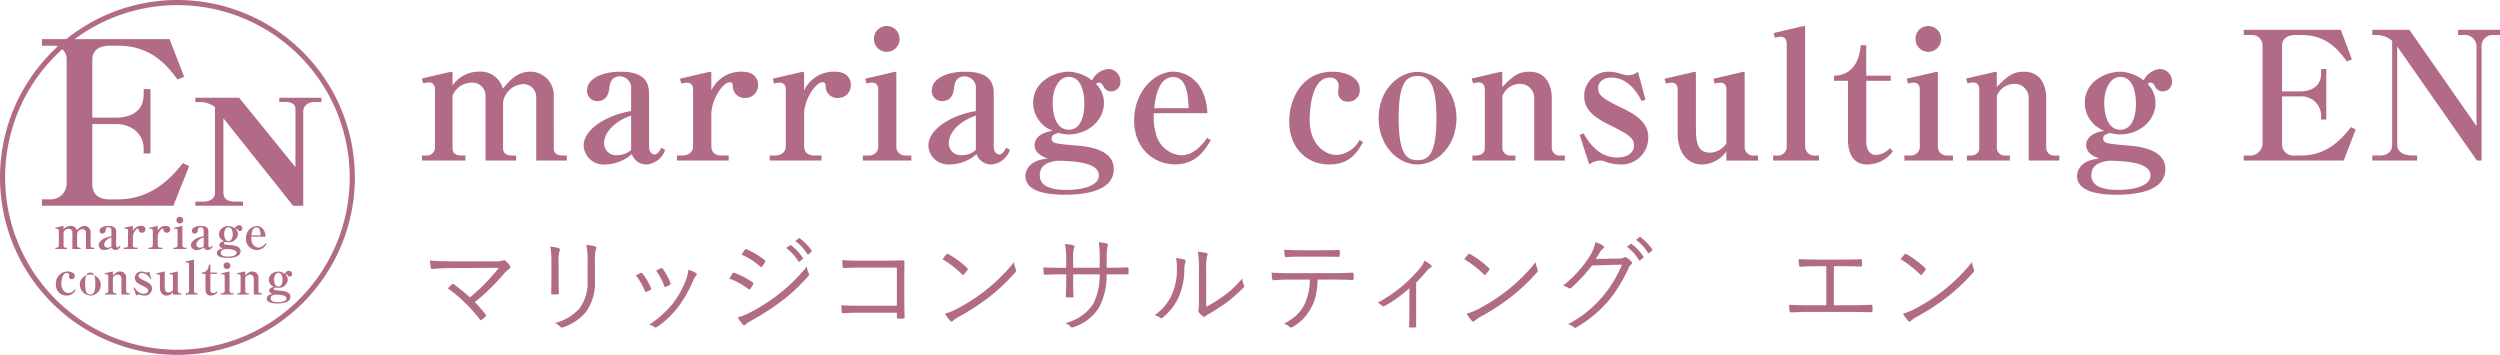 <svg xmlns="http://www.w3.org/2000/svg" width="385.121" height="54.666" viewBox="0 0 385.121 54.666">
  <g id="グループ_1338" data-name="グループ 1338" transform="translate(-288.773 -531.458)">
    <g id="マリッジコンサルティング_エン" data-name="マリッジコンサルティング エン" style="isolation: isolate">
      <g id="Group_1447" data-name="Group 1447" style="isolation: isolate">
        <path id="Path_1721" data-name="Path 1721" d="M361.924,578.005a18.787,18.787,0,0,1,1.64,1.875.259.259,0,0,1,.086.164.29.29,0,0,1-.086.172,3.854,3.854,0,0,1-.593.508.3.3,0,0,1-.133.062c-.042,0-.086-.036-.133-.109a23.788,23.788,0,0,0-4.945-4.8q.46-.462.64-.625a.22.22,0,0,1,.133-.07.4.4,0,0,1,.172.07q1.508,1.141,2.461,2.016a28.05,28.05,0,0,0,4.438-4.547l-7.04.031q-1.413,0-3.171.133h-.055a.2.2,0,0,1-.2-.18q-.109-.758-.125-1.117,1.2.125,3.554.125h6.493a3.237,3.237,0,0,0,1.172-.125.319.319,0,0,1,.171-.055.315.315,0,0,1,.227.1,4.108,4.108,0,0,1,.687.75.4.4,0,0,1,.079.218.315.315,0,0,1-.157.258,4.174,4.174,0,0,0-.757.68A33.993,33.993,0,0,1,361.924,578.005Z" fill="#b26b86"/>
        <path id="Path_1722" data-name="Path 1722" d="M373.54,569.427a7.756,7.756,0,0,1,1.3.258.222.222,0,0,1,.18.226.479.479,0,0,1-.031.156,4.8,4.8,0,0,0-.164,1.68v2.7q0,1.071.046,2.117c0,.167-.078.25-.234.25h-.75c-.136,0-.2-.062-.2-.187v-.047q.03-1.43.031-2.2v-2.641A12.367,12.367,0,0,0,373.54,569.427Zm.734,11.781a7.465,7.465,0,0,0,3.734-2.2,6.575,6.575,0,0,0,1.282-4.289v-2.75a14.777,14.777,0,0,0-.18-2.8,7.381,7.381,0,0,1,1.359.258.208.208,0,0,1,.164.211.4.4,0,0,1-.054.187,7.415,7.415,0,0,0-.157,2.1v2.7a7.755,7.755,0,0,1-1.39,4.9,7.839,7.839,0,0,1-3.508,2.352.578.578,0,0,1-.188.039.4.4,0,0,1-.257-.117A2.909,2.909,0,0,0,374.274,581.208Z" fill="#b26b86"/>
        <path id="Path_1723" data-name="Path 1723" d="M386.733,573.888c.3-.167.542-.294.719-.383a.29.29,0,0,1,.11-.031.251.251,0,0,1,.179.109,9.57,9.57,0,0,1,1.313,2.242.479.479,0,0,1,.039.141c0,.047-.039.1-.117.148a4.168,4.168,0,0,1-.61.289.251.251,0,0,1-.1.024c-.068,0-.12-.052-.157-.156A9.755,9.755,0,0,0,386.733,573.888Zm8.079-.86a3.786,3.786,0,0,1,1.187.5.244.244,0,0,1,.117.2.264.264,0,0,1-.1.187,2.5,2.5,0,0,0-.461.766A18.978,18.978,0,0,1,393.2,578.8a13.846,13.846,0,0,1-3.234,3.039.368.368,0,0,1-.211.078.177.177,0,0,1-.141-.063,2.172,2.172,0,0,0-.836-.39,14.885,14.885,0,0,0,3.586-3.188,14.426,14.426,0,0,0,2.172-3.937A6.326,6.326,0,0,0,394.812,573.028Zm-4.961.118c.379-.2.627-.329.742-.375a.251.251,0,0,1,.1-.024c.063,0,.12.042.172.125a9.1,9.1,0,0,1,1.2,2.219.252.252,0,0,1,.023.094c0,.062-.044.117-.133.164a5.835,5.835,0,0,1-.64.3.238.238,0,0,1-.071.016c-.057,0-.109-.055-.156-.164A9.909,9.909,0,0,0,389.851,573.146Z" fill="#b26b86"/>
        <path id="Path_1724" data-name="Path 1724" d="M401.114,574.372q.117-.171.3-.476c.1-.157.164-.258.195-.3a.224.224,0,0,1,.188-.125.55.55,0,0,1,.086.008,12.793,12.793,0,0,1,2.82,1.461.233.233,0,0,1,.125.179.317.317,0,0,1-.047.149,4.173,4.173,0,0,1-.414.687c-.052.073-.1.11-.156.11a.242.242,0,0,1-.148-.079A11.145,11.145,0,0,0,401.114,574.372Zm1.3,5.969a7.454,7.454,0,0,0,1.68-.625,30.26,30.26,0,0,0,4.4-2.75,26.855,26.855,0,0,0,4.563-4.438,4.113,4.113,0,0,0,.3,1.039.386.386,0,0,1,.047.164.422.422,0,0,1-.125.274,27.711,27.711,0,0,1-4.219,3.922,39.637,39.637,0,0,1-4.672,2.992,3.165,3.165,0,0,0-.774.539.251.251,0,0,1-.187.094.35.35,0,0,1-.258-.141A9.091,9.091,0,0,1,402.411,580.341Zm.594-9.649.492-.757c.052-.079.1-.118.156-.118a.413.413,0,0,1,.133.039,12.787,12.787,0,0,1,2.781,1.665c.073.057.11.109.11.156a.384.384,0,0,1-.063.164,6.229,6.229,0,0,1-.461.687.171.171,0,0,1-.117.071.35.35,0,0,1-.172-.1A10.046,10.046,0,0,0,403.005,570.692Zm6.875-1.023.578-.414a.14.14,0,0,1,.086-.039.15.15,0,0,1,.094.039,7.013,7.013,0,0,1,1.8,1.93.123.123,0,0,1,.032.078.129.129,0,0,1-.063.1l-.469.383a.145.145,0,0,1-.093.039.121.121,0,0,1-.11-.07A6.517,6.517,0,0,0,409.88,569.669Zm1.414-1.078.508-.4a.185.185,0,0,1,.1-.046.123.123,0,0,1,.078.031,8.422,8.422,0,0,1,1.821,1.875.157.157,0,0,1,.031.078c0,.036-.026.073-.078.109l-.43.391a.14.14,0,0,1-.086.039c-.036,0-.073-.026-.109-.078A7.18,7.18,0,0,0,411.294,568.591Z" fill="#b26b86"/>
        <path id="Path_1725" data-name="Path 1725" d="M426.933,578.56v-5.875h-5.812q-1.2,0-2.321.078a.2.2,0,0,1-.218-.211,7.869,7.869,0,0,1-.055-1.031q1.133.093,2.578.093h4.062q.109,0,2.688-.047c.172,0,.258.063.258.188a.374.374,0,0,1-.008.055q-.024,1.445-.023,2.359v3.477q0,.78.046,2.7c0,.125-.065.187-.195.187-.109.011-.242.016-.4.016a3.744,3.744,0,0,1-.383-.016.334.334,0,0,1-.188-.031.307.307,0,0,1-.031-.172v-.7h-5.812q-.969,0-2.493.07h-.046c-.074,0-.118-.065-.133-.2a9.023,9.023,0,0,1-.047-1.024q1.023.078,2.719.079Z" fill="#b26b86"/>
        <path id="Path_1726" data-name="Path 1726" d="M433.963,571.38q.4-.484.625-.734a.215.215,0,0,1,.156-.086.274.274,0,0,1,.133.046,14.567,14.567,0,0,1,2.883,2.133.288.288,0,0,1,.094.172.277.277,0,0,1-.047.133,4.631,4.631,0,0,1-.547.687c-.052.063-.1.094-.133.094a.214.214,0,0,1-.125-.078A16.164,16.164,0,0,0,433.963,571.38Zm.383,8.4a9.963,9.963,0,0,0,1.679-.656,28.994,28.994,0,0,0,4.625-2.976,27.172,27.172,0,0,0,4.321-4.3,5.31,5.31,0,0,0,.273,1.055.44.44,0,0,1-.117.562,28.758,28.758,0,0,1-3.883,3.68,33.772,33.772,0,0,1-4.8,3.125,5.606,5.606,0,0,0-.875.617.334.334,0,0,1-.218.109.3.3,0,0,1-.211-.125A5.738,5.738,0,0,1,434.346,579.778Z" fill="#b26b86"/>
        <path id="Path_1727" data-name="Path 1727" d="M459.258,572.7h.578q1.711,0,2.594-.047c.125,0,.188.066.188.2q.015.164.015.336c0,.114-.005.229-.015.343,0,.13-.05.2-.149.2h-.054q-.494-.016-1.25-.016h-1.922a10.478,10.478,0,0,1-1.133,5.055,7.189,7.189,0,0,1-3.938,3.07.944.944,0,0,1-.257.086.252.252,0,0,1-.172-.1,2.452,2.452,0,0,0-.836-.6,7.143,7.143,0,0,0,4.289-2.977,9.662,9.662,0,0,0,.976-4.531h-4.078v.781q0,1.336.047,2.594c0,.114-.065.172-.195.172a3.729,3.729,0,0,1-.391.016c-.161,0-.3-.005-.406-.016a.169.169,0,0,1-.195-.188q.069-1.609.07-2.539v-.82h-.82q-1.088,0-2.461.063H449.7c-.068,0-.115-.076-.141-.227s-.042-.453-.063-.906q1.11.063,2.7.062h.82v-1.312a11.6,11.6,0,0,0-.18-2.352,6.262,6.262,0,0,1,1.3.2c.109.027.164.083.164.172a.718.718,0,0,1-.086.274,6.17,6.17,0,0,0-.125,1.711V572.7h4.078l.016-1.422a15.717,15.717,0,0,0-.141-2.507,7.744,7.744,0,0,1,1.2.2c.141.036.211.109.211.218a.55.55,0,0,1-.054.211,7.016,7.016,0,0,0-.133,1.828Z" fill="#b26b86"/>
        <path id="Path_1728" data-name="Path 1728" d="M469.937,571.216a5.948,5.948,0,0,1,1.328.242.207.207,0,0,1,.156.211.5.5,0,0,1-.047.187,4.067,4.067,0,0,0-.156,1.25,10.666,10.666,0,0,1-.992,4.383,8.78,8.78,0,0,1-2.289,2.852.432.432,0,0,1-.274.133.253.253,0,0,1-.172-.071,2.35,2.35,0,0,0-.851-.4,7.648,7.648,0,0,0,2.57-2.977,9.593,9.593,0,0,0,.867-4.148A7.862,7.862,0,0,0,469.937,571.216Zm4.648,7.508a22.313,22.313,0,0,0,2.719-1.7,14.931,14.931,0,0,0,2.836-2.672,2.775,2.775,0,0,0,.265,1.008.406.406,0,0,1,.047.164.385.385,0,0,1-.14.25,22.506,22.506,0,0,1-2.524,2.243,31.073,31.073,0,0,1-2.773,1.789,3.068,3.068,0,0,0-.524.351.331.331,0,0,1-.226.1.294.294,0,0,1-.2-.086,3.022,3.022,0,0,1-.625-.617.385.385,0,0,1-.063-.2,1.181,1.181,0,0,1,.031-.2,10.515,10.515,0,0,0,.063-1.586v-4.539a15.474,15.474,0,0,0-.164-2.8,9.781,9.781,0,0,1,1.328.211c.114.036.172.1.172.2a.793.793,0,0,1-.078.266,8.451,8.451,0,0,0-.141,2.117Z" fill="#b26b86"/>
        <path id="Path_1729" data-name="Path 1729" d="M491.755,574.528a13.912,13.912,0,0,1-.289,2.493,6.828,6.828,0,0,1-.672,1.757,7.2,7.2,0,0,1-2.828,3.008.7.7,0,0,1-.32.133.265.265,0,0,1-.18-.078,2.916,2.916,0,0,0-.891-.531,8.419,8.419,0,0,0,2.016-1.391,5.96,5.96,0,0,0,1.117-1.531,8.625,8.625,0,0,0,.836-3.86h-3.266q-.945,0-2.3.1h-.047c-.094,0-.154-.081-.18-.242q-.056-.321-.094-.93,1.156.078,2.625.078h6.93q1.663,0,2.906-.078.18,0,.18.258v.672c0,.135-.07.2-.211.2q-1.821-.063-2.859-.063Zm-5.149-4.6q1.181.078,2.579.078h3.1q1.852,0,2.7-.047h.039c.089,0,.133.07.133.211.01.1.016.211.016.32a2.961,2.961,0,0,1-.016.313c0,.151-.062.226-.187.226q-.867-.03-2.688-.031h-3.1q-1.251,0-2.289.063h-.047c-.094,0-.149-.071-.164-.211C486.648,570.563,486.622,570.255,486.606,569.927Z" fill="#b26b86"/>
        <path id="Path_1730" data-name="Path 1730" d="M506.925,575v4.477q0,1.539.008,2.242a.15.15,0,0,1,.008.047c0,.093-.06.14-.18.14s-.237.016-.367.016-.263-.005-.383-.016-.172-.062-.172-.187q.048-1.117.047-2.211v-3.664A19.717,19.717,0,0,1,502,578.63a.26.26,0,0,1-.125.031.23.23,0,0,1-.18-.078,1.865,1.865,0,0,0-.719-.484,21.931,21.931,0,0,0,6.508-5.282,3.957,3.957,0,0,0,.711-1.2,3.565,3.565,0,0,1,1.008.688.319.319,0,0,1,.117.2c0,.067-.055.128-.164.179a2.454,2.454,0,0,0-.688.625Q507.424,574.529,506.925,575Z" fill="#b26b86"/>
        <path id="Path_1731" data-name="Path 1731" d="M514.33,571.38q.4-.484.625-.734a.215.215,0,0,1,.156-.086.274.274,0,0,1,.133.046,14.567,14.567,0,0,1,2.883,2.133.288.288,0,0,1,.094.172.277.277,0,0,1-.047.133,4.631,4.631,0,0,1-.547.687c-.052.063-.1.094-.133.094a.214.214,0,0,1-.125-.078A16.162,16.162,0,0,0,514.33,571.38Zm.383,8.4a10,10,0,0,0,1.68-.656,29.085,29.085,0,0,0,4.625-2.976,27.161,27.161,0,0,0,4.32-4.3,5.378,5.378,0,0,0,.273,1.055.44.44,0,0,1-.117.562,28.758,28.758,0,0,1-3.883,3.68,33.815,33.815,0,0,1-4.8,3.125,5.56,5.56,0,0,0-.875.617.336.336,0,0,1-.219.109.3.3,0,0,1-.211-.125A5.783,5.783,0,0,1,514.713,579.778Z" fill="#b26b86"/>
        <path id="Path_1732" data-name="Path 1732" d="M534.6,571.349l3.586-.063a1.521,1.521,0,0,0,.8-.18.226.226,0,0,1,.14-.046.571.571,0,0,1,.282.109,4.375,4.375,0,0,1,.64.531.377.377,0,0,1,.133.258.309.309,0,0,1-.1.219,1.726,1.726,0,0,0-.422.562,22.473,22.473,0,0,1-3.086,5.039,19.585,19.585,0,0,1-4.992,4.141.255.255,0,0,1-.141.047.328.328,0,0,1-.211-.094,2.309,2.309,0,0,0-.9-.461,19.2,19.2,0,0,0,3.132-2.094,18.27,18.27,0,0,0,5.172-7.093l-4.609.132a26.185,26.185,0,0,1-3.164,3.422.417.417,0,0,1-.266.125.424.424,0,0,1-.234-.093,2.031,2.031,0,0,0-.813-.336,17.965,17.965,0,0,0,4.18-4.657,5.688,5.688,0,0,0,.813-2.046,3.6,3.6,0,0,1,1.2.562.253.253,0,0,1,.125.211.234.234,0,0,1-.125.2,1.593,1.593,0,0,0-.485.547Q534.7,571.2,534.6,571.349Zm4.789-1.875.57-.414a.144.144,0,0,1,.094-.039.134.134,0,0,1,.086.039,7.008,7.008,0,0,1,1.8,1.937.1.1,0,0,1,.031.07.13.13,0,0,1-.062.1l-.461.383a.182.182,0,0,1-.1.039.121.121,0,0,1-.109-.07A6.568,6.568,0,0,0,539.391,569.474ZM540.8,568.4,541.3,568a.208.208,0,0,1,.1-.039.131.131,0,0,1,.078.031,8.717,8.717,0,0,1,1.828,1.867.183.183,0,0,1,.023.079.168.168,0,0,1-.078.117l-.429.383a.142.142,0,0,1-.086.039c-.037,0-.074-.027-.11-.078A7.085,7.085,0,0,0,540.8,568.4Z" fill="#b26b86"/>
        <path id="Path_1733" data-name="Path 1733" d="M571.278,572.466v6.015h2.782q.9,0,2.945-.07h.055c.114,0,.171.066.171.2v.743c0,.135-.075.2-.226.2q-2.625-.047-2.93-.047H567.31q-.82,0-2.594.078a.246.246,0,0,1-.258-.242,6.781,6.781,0,0,1-.078-.938q1.038.078,2.93.078h2.8v-6.015h-1.57q-1.179,0-2.43.086h-.039c-.073,0-.125-.081-.156-.242a6.464,6.464,0,0,1-.062-.946q1.085.078,2.64.078h4.149q1.313,0,2.8-.054h.054c.073,0,.11.054.11.164v.773c0,.136-.06.2-.18.2q-1.344-.063-2.766-.062Z" fill="#b26b86"/>
        <path id="Path_1734" data-name="Path 1734" d="M581.542,571.38q.4-.484.625-.734a.215.215,0,0,1,.157-.086.277.277,0,0,1,.133.046,14.59,14.59,0,0,1,2.882,2.133.283.283,0,0,1,.094.172.277.277,0,0,1-.047.133,4.631,4.631,0,0,1-.547.687c-.052.063-.1.094-.132.094a.209.209,0,0,1-.125-.078A16.167,16.167,0,0,0,581.542,571.38Zm.383,8.4a9.971,9.971,0,0,0,1.68-.656,28.994,28.994,0,0,0,4.625-2.976,27.161,27.161,0,0,0,4.32-4.3,5.314,5.314,0,0,0,.274,1.055.443.443,0,0,1-.117.562,28.816,28.816,0,0,1-3.883,3.68,33.829,33.829,0,0,1-4.8,3.125,5.606,5.606,0,0,0-.875.617.334.334,0,0,1-.219.109.3.3,0,0,1-.211-.125A5.783,5.783,0,0,1,581.925,579.778Z" fill="#b26b86"/>
      </g>
    </g>
    <g id="グループ_1274" data-name="グループ 1274">
      <path id="パス_1545" data-name="パス 1545" d="M302.744,569.312c0,.214.135.3.368.3h.17v.2h-1.263v-2.5a.529.529,0,0,0-.5-.558h-.041a.882.882,0,0,0-.828.717v1.842c0,.214.139.3.376.3h.162v.2h-1.263V567.24a.536.536,0,0,0-.533-.54.4.4,0,0,0-.049,0,.87.87,0,0,0-.776.523v2.092c0,.214.131.3.368.3h.162v.2H297.3v-.2h.16c.214,0,.376-.123.376-.3v-2.341c0-.158-.075-.281-.25-.281a1.471,1.471,0,0,0-.238.036l-.051-.194,1.18-.265c.036-.008.083,0,.083.036v.507a1.322,1.322,0,0,1,1.07-.551.944.944,0,0,1,1.006.681,1.487,1.487,0,0,1,1.145-.681.948.948,0,0,1,.952.944c0,.017,0,.034,0,.05v2.055Z" fill="#b26b86"/>
      <path id="パス_1546" data-name="パス 1546" d="M305.933,566.963a.463.463,0,0,0-.408-.512l-.044,0c-.4,0-.428.317-.452.487a.481.481,0,0,1-.487.5.407.407,0,0,1-.428-.384.321.321,0,0,1,0-.044c.008-.452.574-.745,1.386-.745s1.165.285,1.165.86v2.143c0,.23.147.309.23.309.127,0,.2-.131.281-.265l.154.079a.871.871,0,0,1-.745.586.629.629,0,0,1-.626-.416,1.719,1.719,0,0,1-1.109.416.811.811,0,0,1-.878-.738v-.015c0-.654.931-1.216,1.957-1.383v-.879Zm0,1.054c-.82.277-1.113.772-1.113,1.1a.483.483,0,0,0,.477.491.408.408,0,0,0,.07,0,.851.851,0,0,0,.566-.208Z" fill="#b26b86"/>
      <path id="パス_1547" data-name="パス 1547" d="M307.949,566.54l1.212-.273c.036-.008.075,0,.083.036v.706a1.355,1.355,0,0,1,1.256-.753c.555,0,.673.317.673.531a.513.513,0,0,1-.5.524h-.031a.482.482,0,0,1-.51-.454c0-.011,0-.022,0-.033-.008-.071-.016-.143-.119-.143-.325,0-.769.737-.769,1.26v1.3c0,.265.186.372.42.372h.3v.2h-2.137v-.2h.2c.238,0,.463-.107.463-.372v-2.264c0-.158-.067-.281-.25-.281a1.587,1.587,0,0,0-.238.036Z" fill="#b26b86"/>
      <path id="パス_1548" data-name="パス 1548" d="M311.772,566.54l1.212-.273c.036-.008.075,0,.083.036v.706a1.355,1.355,0,0,1,1.256-.753c.555,0,.673.317.673.531a.513.513,0,0,1-.5.524h-.031a.482.482,0,0,1-.51-.454c0-.011,0-.022,0-.033-.008-.071-.016-.143-.119-.143-.325,0-.768.737-.768,1.26v1.3c0,.265.186.372.42.372h.3v.2h-2.138v-.2h.2c.238,0,.463-.107.463-.372v-2.264c0-.158-.067-.281-.25-.281a1.587,1.587,0,0,0-.238.036Z" fill="#b26b86"/>
      <path id="パス_1549" data-name="パス 1549" d="M315.582,566.54l1.212-.273c.044-.008.075,0,.075.036v2.931a.353.353,0,0,0,.325.379h.293v.2h-2v-.2h.265a.358.358,0,0,0,.369-.348.265.265,0,0,0,0-.04v-2.25c0-.151-.067-.281-.25-.281a1.365,1.365,0,0,0-.238.036Z" fill="#b26b86"/>
      <path id="パス_1550" data-name="パス 1550" d="M317,565.358a.527.527,0,1,1-1.054,0,.515.515,0,0,1,.521-.507h0A.522.522,0,0,1,317,565.358Z" fill="#b26b86"/>
      <path id="パス_1551" data-name="パス 1551" d="M320.146,566.963a.463.463,0,0,0-.408-.512l-.044,0c-.4,0-.428.317-.452.487a.482.482,0,0,1-.487.5.407.407,0,0,1-.428-.384.321.321,0,0,1,0-.044c.008-.452.574-.745,1.386-.745s1.165.285,1.165.86v2.143c0,.23.147.309.23.309.127,0,.2-.131.281-.265l.155.079a.871.871,0,0,1-.745.586.629.629,0,0,1-.626-.416,1.719,1.719,0,0,1-1.109.416.811.811,0,0,1-.878-.738v-.015c0-.654.931-1.216,1.957-1.383v-.879Zm0,1.054c-.82.277-1.113.772-1.113,1.1a.483.483,0,0,0,.477.491.408.408,0,0,0,.07,0,.851.851,0,0,0,.566-.208Z" fill="#b26b86"/>
      <path id="パス_1552" data-name="パス 1552" d="M325.6,566.155a.494.494,0,0,1,.5.486h0a.374.374,0,0,1-.338.407h-.03a.348.348,0,0,1-.333-.206c-.059-.1-.1-.143-.19-.143-.051,0-.059.008-.111.055a1.024,1.024,0,0,1,.325.769,1.366,1.366,0,0,1-1.446,1.248,1.609,1.609,0,0,1-.42-.055c-.19.051-.289.091-.289.214,0,.206.17.214.99.285.471.036,1.573.135,1.573.947,0,.951-1.41,1.026-2.008,1.026-.8,0-1.632-.143-1.632-.745,0-.194.111-.63.915-.7-.2-.079-.539-.206-.539-.543,0-.052,0-.46.745-.566a1.2,1.2,0,0,1-.8-1.109c0-.9.923-1.252,1.47-1.252a1.672,1.672,0,0,1,.959.353A.8.8,0,0,1,325.6,566.155Zm-2.82,4.254c0,.471.563.578,1.109.578.515,0,1.327-.115,1.327-.578,0-.551-1.153-.574-1.711-.586-.258.036-.726.107-.726.586Zm.531-2.9c0,.107,0,1.074.666,1.074.487,0,.642-.543.642-1.03,0-.151-.008-1.081-.642-1.081-.445-.007-.667.527-.667,1.038Z" fill="#b26b86"/>
      <path id="パス_1553" data-name="パス 1553" d="M327.486,567.922a2.234,2.234,0,0,0,.075.772,1.151,1.151,0,0,0,1.05.911,1.439,1.439,0,0,0,1.077-.693l.147.091a1.657,1.657,0,0,1-3.161-.788,1.837,1.837,0,0,1,1.62-1.957c.309,0,1.315.186,1.394,1.66h-2.2Zm1.43-.2c-.016-.38-.036-1.248-.634-1.248-.634,0-.745.915-.784,1.248Z" fill="#b26b86"/>
      <path id="パス_1554" data-name="パス 1554" d="M300.43,576.1a1.469,1.469,0,0,1-1.394.887,1.614,1.614,0,0,1-1.651-1.577,1.5,1.5,0,0,1,0-.15,1.834,1.834,0,0,1,1.676-1.979l.1-.006c.539,0,1.129.214,1.129.717a.456.456,0,0,1-.432.479h-.039c-.242,0-.42-.135-.42-.345,0-.051.024-.25.024-.293a.327.327,0,0,0-.33-.323l-.038,0c-.788,0-.828,1.454-.828,1.668,0,1.054.673,1.426,1.109,1.426a1.148,1.148,0,0,0,.951-.6Z" fill="#b26b86"/>
      <path id="パス_1555" data-name="パス 1555" d="M301.072,575.136a1.621,1.621,0,1,1,1.6,1.854A1.741,1.741,0,0,1,301.072,575.136Zm2.385,0c0-1.4-.309-1.684-.769-1.684s-.792.222-.792,1.684c0,1.438.325,1.684.776,1.684S303.457,576.59,303.457,575.136Z" fill="#b26b86"/>
      <path id="パス_1556" data-name="パス 1556" d="M306.171,576.332c0,.166.135.3.368.3h.17v.2h-1.766v-.2h.139c.178,0,.368-.079.368-.3v-2.341c0-.158-.067-.281-.25-.281a1.477,1.477,0,0,0-.238.036l-.051-.194,1.18-.265c.036-.008.079,0,.079.036v.566c.42-.408.626-.61,1.121-.61a.934.934,0,0,1,.92.946.784.784,0,0,1-.005.084V576.3c0,.23.154.329.368.329h.17v.2h-1.262v-2.492a.568.568,0,0,0-.561-.574h-.029a.771.771,0,0,0-.725.5v2.072Z" fill="#b26b86"/>
      <path id="パス_1557" data-name="パス 1557" d="M311.918,574.455a1.535,1.535,0,0,0-1.256-.939c-.257,0-.539.123-.539.424,0,.265.154.408,1.006.8.6.277,1.062.594,1.062,1.161a1.089,1.089,0,0,1-1.086,1.09h-.035a1.949,1.949,0,0,1-.582-.087.741.741,0,0,0-.289-.071.828.828,0,0,0-.444.158l-.392-1.18.162-.055a1.651,1.651,0,0,0,1.379.959c.471,0,.693-.222.693-.479,0-.273-.154-.416-.967-.8-.666-.317-1.085-.61-1.085-1.18a.984.984,0,0,1,1-.967h.024a1.647,1.647,0,0,1,.487.087,1.353,1.353,0,0,0,.289.055.644.644,0,0,0,.412-.143l.309,1.117Z" fill="#b26b86"/>
      <path id="パス_1558" data-name="パス 1558" d="M314.156,575.56c0,.622.1.959.6.959a.819.819,0,0,0,.658-.38V574c0-.151-.059-.281-.246-.281a1.693,1.693,0,0,0-.246.036l-.044-.194,1.212-.273c.044-.008.075,0,.075.036v2.959a.354.354,0,0,0,.352.355l.032,0h.17v.2h-1.307v-.364a1.3,1.3,0,0,1-.974.523c-.745,0-1.034-.63-1.034-1.232V574c0-.151-.059-.281-.246-.281a1.694,1.694,0,0,0-.246.036l-.051-.194,1.212-.273c.044-.008.079,0,.079.036v2.242Z" fill="#b26b86"/>
      <path id="パス_1559" data-name="パス 1559" d="M317.361,571.733l1.224-.281c.044-.008.075,0,.075.036v4.785a.371.371,0,0,0,.384.36.217.217,0,0,0,.036,0h.147v.2h-1.89v-.2h.147c.206,0,.412-.1.412-.357v-4.112c0-.143-.059-.281-.246-.281a.983.983,0,0,0-.246.044Z" fill="#b26b86"/>
      <path id="パス_1560" data-name="パス 1560" d="M322.277,576.463a1.322,1.322,0,0,1-1.062.531c-.709,0-.788-.673-.788-.99v-2.357h-.574v-.206c.717,0,1.05-.539,1.1-1.216h.23v1.216h1.01v.206h-1.01v2.436c0,.321.154.531.408.531a.853.853,0,0,0,.57-.273Z" fill="#b26b86"/>
      <path id="パス_1561" data-name="パス 1561" d="M322.847,573.559l1.212-.273c.044-.008.075,0,.075.036v2.931a.353.353,0,0,0,.325.379h.293v.2h-2v-.2h.265a.358.358,0,0,0,.369-.348.269.269,0,0,0,0-.04v-2.25c0-.151-.067-.281-.25-.281a1.37,1.37,0,0,0-.238.036Z" fill="#b26b86"/>
      <path id="パス_1562" data-name="パス 1562" d="M324.266,572.375a.527.527,0,0,1-1.054,0,.515.515,0,0,1,.521-.507h0A.522.522,0,0,1,324.266,572.375Z" fill="#b26b86"/>
      <path id="パス_1563" data-name="パス 1563" d="M326.56,576.332c0,.166.135.3.368.3h.168v.2h-1.768v-.2h.139c.178,0,.368-.079.368-.3v-2.341c0-.158-.067-.281-.25-.281a1.478,1.478,0,0,0-.238.036l-.051-.194,1.18-.265c.036-.008.079,0,.079.036v.566c.42-.408.626-.61,1.121-.61a.934.934,0,0,1,.92.946.792.792,0,0,1-.005.084V576.3c0,.23.154.329.368.329h.17v.2h-1.262v-2.492a.568.568,0,0,0-.561-.574h-.029a.771.771,0,0,0-.725.5v2.072Z" fill="#b26b86"/>
      <path id="パス_1564" data-name="パス 1564" d="M333.278,573.175a.494.494,0,0,1,.5.486h0a.374.374,0,0,1-.338.407h-.03a.348.348,0,0,1-.333-.206c-.059-.1-.1-.143-.19-.143-.051,0-.059.008-.111.055a1.024,1.024,0,0,1,.325.769,1.366,1.366,0,0,1-1.446,1.248,1.607,1.607,0,0,1-.42-.055c-.19.051-.289.091-.289.214,0,.206.17.214.99.285.471.036,1.573.135,1.573.947,0,.951-1.41,1.022-2.008,1.022-.8,0-1.632-.143-1.632-.745,0-.194.111-.63.915-.7-.2-.079-.539-.206-.539-.543,0-.051,0-.46.745-.566a1.2,1.2,0,0,1-.8-1.109c0-.9.923-1.252,1.47-1.252a1.673,1.673,0,0,1,.959.353A.822.822,0,0,1,333.278,573.175Zm-2.817,4.254c0,.471.563.578,1.109.578.515,0,1.327-.115,1.327-.578,0-.551-1.153-.574-1.711-.586C330.921,576.879,330.461,576.95,330.461,577.429Zm.531-2.9c0,.107,0,1.074.666,1.074.487,0,.642-.543.642-1.03,0-.151-.008-1.081-.642-1.081-.444,0-.666.527-.666,1.034Z" fill="#b26b86"/>
      <g id="グループ_1271" data-name="グループ 1271">
        <path id="パス_1565" data-name="パス 1565" d="M302.993,549.579h3.664c1.632,0,4.243-.563,4.243-3.553v-.847h1.054V555.1H310.9v-.772c0-2.357-2-3.763-4.243-3.763h-3.664v9.285c0,1.549,1.054,2.321,2.611,2.321h1.272c5.55,0,8.525-3.692,10.086-5.593l.943.491-2.432,6.085H295.229v-.986h1.054a2.486,2.486,0,0,0,2.746-2.2c.005-.041.009-.082.011-.124V540.679a2.073,2.073,0,0,0-1.966-2.176q-.051,0-.1,0h-1.743v-1.021h19.66l2.25,5.8-1.014.424c-1.486-1.969-3.918-5.205-9.143-5.205h-1.307c-1.307,0-2.686.491-2.686,2.179v8.9Z" fill="#b26b86"/>
      </g>
      <g id="グループ_1273" data-name="グループ 1273">
        <g id="グループ_1272" data-name="グループ 1272">
          <path id="パス_1566" data-name="パス 1566" d="M323.188,561.128c0,1.256,1.129,1.39,1.81,1.39h1.208v.638h-7.34v-.638h1.145c1.062,0,1.882-.412,1.882-1.39v-13.2a4.063,4.063,0,0,0-2.317-.753h-.71v-.664h6.746l8.675,10.7v-8.973c0-.82-.765-1.081-1.624-1.081l-.86.016v-.662h6.485v.662h-1.033c-1.145,0-1.771.685-1.771,1.438v14.546h-1.553L323.188,549.68Z" fill="#b26b86"/>
        </g>
      </g>
      <path id="パス_1567" data-name="パス 1567" d="M316.105,532.25a26.541,26.541,0,1,1-26.541,26.541,26.541,26.541,0,0,1,26.541-26.541m0-.792a27.333,27.333,0,1,0,27.334,27.333,27.334,27.334,0,0,0-27.334-27.333Z" fill="#b26b86"/>
    </g>
    <g id="marriage_consulting_EN" data-name="marriage consulting EN">
      <g id="グループ_1276" data-name="グループ 1276">
        <path id="パス_1568" data-name="パス 1568" d="M374.079,554.257c0,.828.5,1.159,1.379,1.159h.635v.772h-4.718v-9.629a2,2,0,0,0-1.852-2.146c-.054,0-.109-.006-.163-.006a3.34,3.34,0,0,0-3.09,2.759v7.091c0,.828.524,1.159,1.408,1.159h.607v.772h-4.718v-9.932a2.031,2.031,0,0,0-1.984-2.075c-.065,0-.131,0-.2,0a3.223,3.223,0,0,0-2.9,2.014v8.057c0,.828.5,1.159,1.379,1.159h.607v.772h-6.7v-.77h.607a1.254,1.254,0,0,0,1.4-1.09c0-.023.005-.046.007-.069v-9.022c0-.608-.276-1.077-.938-1.077a5.076,5.076,0,0,0-.883.138l-.193-.745,4.415-1.021c.138-.028.3,0,.3.137v1.959a4.89,4.89,0,0,1,4-2.124,3.536,3.536,0,0,1,3.752,2.621c.883-1.076,2.1-2.621,4.277-2.621a3.614,3.614,0,0,1,3.566,3.66c0,.059,0,.117-.007.175Z" fill="#b26b86"/>
        <path id="パス_1569" data-name="パス 1569" d="M385.995,545.207a1.767,1.767,0,0,0-1.535-1.973,1.451,1.451,0,0,0-.148-.013c-1.49,0-1.6,1.214-1.683,1.876-.082.911-.524,1.932-1.821,1.932a1.549,1.549,0,0,1-1.6-1.493,1.487,1.487,0,0,1,0-.163c.028-1.738,2.152-2.869,5.187-2.869,3.007,0,4.359,1.1,4.359,3.311v8.25c0,.883.552,1.186.855,1.186.469,0,.745-.5,1.048-1.021l.579.3a3.291,3.291,0,0,1-2.787,2.263,2.368,2.368,0,0,1-2.345-1.6,6.328,6.328,0,0,1-4.139,1.6,3.056,3.056,0,0,1-3.278-2.816c0-.028,0-.056-.005-.084,0-2.511,3.477-4.69,7.311-5.325Zm0,4.056c-3.062,1.076-4.166,2.979-4.166,4.221a1.838,1.838,0,0,0,1.787,1.888,1.682,1.682,0,0,0,.255-.011,3.179,3.179,0,0,0,2.124-.8Z" fill="#b26b86"/>
        <path id="パス_1570" data-name="パス 1570" d="M393.526,543.579l4.525-1.048c.138-.028.276,0,.3.137V545.4a5.041,5.041,0,0,1,4.691-2.9c2.069,0,2.511,1.214,2.511,2.042a1.952,1.952,0,0,1-1.887,2.014h-.1a1.816,1.816,0,0,1-1.9-1.731c0-.048,0-.1,0-.146-.028-.276-.055-.552-.441-.552-1.214,0-2.87,2.842-2.87,4.855v4.995c0,1.021.69,1.435,1.573,1.435h1.1v.772h-7.972v-.766h.745c.883,0,1.739-.414,1.739-1.435v-8.719c0-.607-.248-1.076-.938-1.076a5.484,5.484,0,0,0-.883.138Z" fill="#b26b86"/>
        <path id="パス_1571" data-name="パス 1571" d="M407.816,543.579l4.525-1.048c.138-.028.276,0,.3.137V545.4a5.039,5.039,0,0,1,4.691-2.9c2.069,0,2.511,1.214,2.511,2.042a1.95,1.95,0,0,1-1.885,2.014h-.1a1.816,1.816,0,0,1-1.9-1.731c0-.048,0-.1,0-.146-.028-.276-.056-.552-.442-.552-1.214,0-2.869,2.842-2.869,4.855v4.995c0,1.021.69,1.435,1.573,1.435h1.1v.772h-7.974v-.766h.745c.883,0,1.738-.414,1.738-1.435v-8.719c0-.607-.248-1.076-.938-1.076a5.5,5.5,0,0,0-.883.138Z" fill="#b26b86"/>
        <path id="パス_1572" data-name="パス 1572" d="M422.051,543.579l4.525-1.048c.166-.028.276,0,.276.137v11.285a1.342,1.342,0,0,0,1.217,1.457c.035,0,.071.005.107.005h.993v.772h-7.477v-.773h.993a1.364,1.364,0,0,0,1.386-1.342,1.233,1.233,0,0,0-.006-.148V545.26c0-.579-.248-1.076-.939-1.076a5.064,5.064,0,0,0-.883.138Zm5.3-6.153a1.973,1.973,0,0,1-3.945.089c0-.03,0-.059,0-.089a1.949,1.949,0,0,1,1.937-1.959h.022a1.972,1.972,0,0,1,1.983,1.959Z" fill="#b26b86"/>
        <path id="パス_1573" data-name="パス 1573" d="M439.1,545.207a1.767,1.767,0,0,0-1.535-1.973,1.451,1.451,0,0,0-.148-.013c-1.49,0-1.6,1.214-1.683,1.876-.083.911-.524,1.932-1.821,1.932a1.549,1.549,0,0,1-1.6-1.493,1.487,1.487,0,0,1,0-.163c.028-1.738,2.152-2.869,5.187-2.869,3.008,0,4.359,1.1,4.359,3.311v8.25c0,.883.552,1.186.855,1.186.469,0,.745-.5,1.048-1.021l.58.3a3.293,3.293,0,0,1-2.787,2.263,2.37,2.37,0,0,1-2.346-1.6,6.332,6.332,0,0,1-4.138,1.6,3.056,3.056,0,0,1-3.279-2.815c0-.028,0-.056-.005-.085,0-2.511,3.477-4.69,7.311-5.325Zm0,4.056c-3.062,1.076-4.166,2.979-4.166,4.221a1.837,1.837,0,0,0,1.786,1.887,1.68,1.68,0,0,0,.256-.011,3.179,3.179,0,0,0,2.124-.8Z" fill="#b26b86"/>
        <path id="パス_1574" data-name="パス 1574" d="M459.488,542.089a1.861,1.861,0,0,1,1.876,1.844v.033a1.428,1.428,0,0,1-1.275,1.567c-.034,0-.069.005-.1.006a1.3,1.3,0,0,1-1.242-.8c-.22-.386-.386-.552-.717-.552-.194,0-.221.028-.414.221a3.989,3.989,0,0,1,1.214,2.952c0,2.7-2.511,4.8-5.408,4.8a5.7,5.7,0,0,1-1.573-.221c-.717.194-1.076.359-1.076.828,0,.8.635.828,3.7,1.1,1.766.137,5.877.524,5.877,3.642,0,3.67-5.27,3.946-7.505,3.946-3.007,0-6.1-.552-6.1-2.869,0-.745.414-2.428,3.421-2.7-.745-.3-2.015-.8-2.015-2.1,0-.193,0-1.766,2.787-2.179a4.616,4.616,0,0,1-3.007-4.277c0-3.477,3.448-4.828,5.49-4.828A6.133,6.133,0,0,1,457,543.854,3.082,3.082,0,0,1,459.488,542.089Zm-10.54,16.389c0,1.821,2.1,2.235,4.138,2.235,1.932,0,4.966-.441,4.966-2.235,0-2.124-4.3-2.208-6.4-2.263-.965.139-2.7.415-2.7,2.264Zm1.986-11.174c0,.413,0,4.138,2.483,4.138,1.821,0,2.4-2.1,2.4-3.973,0-.579-.028-4.166-2.4-4.166-1.654,0-2.482,2.042-2.482,4Z" fill="#b26b86"/>
        <path id="パス_1575" data-name="パス 1575" d="M466.521,548.9a9.173,9.173,0,0,0,.276,2.979,4.336,4.336,0,0,0,3.917,3.5c2.069,0,3.393-1.821,4.028-2.677l.552.359c-.91,1.517-2.263,3.724-5.518,3.724-3.035,0-6.291-2.263-6.291-6.76s3.145-7.532,6.07-7.532c1.159,0,4.911.717,5.215,6.4Zm5.353-.772c-.055-1.463-.138-4.8-2.373-4.8-2.373,0-2.787,3.531-2.925,4.8Z" fill="#b26b86"/>
        <path id="パス_1576" data-name="パス 1576" d="M498.744,553.374c-.993,1.655-2.07,3.421-5.215,3.421-3.339,0-6.153-2.428-6.153-6.649,0-3.421,1.959-7.642,6.65-7.642,2.014,0,4.221.828,4.221,2.759a1.732,1.732,0,0,1-1.612,1.845c-.051,0-.1.005-.154,0a1.4,1.4,0,0,1-1.564-1.214c0-.037-.007-.073-.009-.11,0-.193.083-.966.083-1.131a1.236,1.236,0,0,0-1.222-1.25,1.38,1.38,0,0,0-.157.008c-2.953,0-3.09,5.6-3.09,6.429,0,4.056,2.511,5.491,4.139,5.491a4.3,4.3,0,0,0,3.559-2.318Z" fill="#b26b86"/>
        <path id="パス_1577" data-name="パス 1577" d="M501.143,549.649c0-4.359,3.09-7.118,5.987-7.118,2.924.028,6.015,2.759,6.015,7.118,0,4.332-3.035,7.146-6.015,7.146C504.178,556.8,501.143,553.981,501.143,549.649Zm8.911,0c0-5.408-1.159-6.484-2.869-6.484s-2.953.856-2.953,6.484c0,5.546,1.214,6.484,2.9,6.484s2.923-.883,2.923-6.484Z" fill="#b26b86"/>
        <path id="パス_1578" data-name="パス 1578" d="M520.206,554.257a1.216,1.216,0,0,0,1.261,1.17,1.159,1.159,0,0,0,.118-.011h.635v.772H515.6v-.77h.524c.662,0,1.379-.3,1.379-1.159v-9.022c0-.608-.248-1.077-.938-1.077a5.507,5.507,0,0,0-.883.138l-.193-.745,4.414-1.021c.138-.028.3,0,.3.137v2.18c1.572-1.572,2.345-2.345,4.193-2.345,3.146,0,3.422,3.117,3.422,3.973v7.67a1.206,1.206,0,0,0,1.128,1.28,1.17,1.17,0,0,0,.251-.011h.635v.772h-4.716v-9.6a2.15,2.15,0,0,0-2.091-2.207h-.117a2.871,2.871,0,0,0-2.7,1.9Z" fill="#b26b86"/>
        <path id="パス_1579" data-name="パス 1579" d="M541.67,547.028c-.469-.883-1.877-3.615-4.69-3.615-.966,0-2.014.47-2.014,1.628,0,1.021.579,1.572,3.752,3.09,2.235,1.076,3.973,2.29,3.973,4.47a4.132,4.132,0,0,1-4.072,4.193H538.5a7.417,7.417,0,0,1-2.179-.331,2.651,2.651,0,0,0-1.076-.276,3.121,3.121,0,0,0-1.655.607l-1.463-4.553.607-.221c.607,1.049,2.125,3.7,5.16,3.7,1.766,0,2.593-.855,2.593-1.848,0-1.048-.579-1.6-3.615-3.09-2.483-1.214-4.055-2.346-4.055-4.553a3.734,3.734,0,0,1,3.742-3.726h.093a5.881,5.881,0,0,1,1.821.331,4.658,4.658,0,0,0,1.076.221,2.4,2.4,0,0,0,1.546-.552l1.159,4.3Z" fill="#b26b86"/>
        <path id="パス_1580" data-name="パス 1580" d="M550.028,551.277c0,2.4.386,3.7,2.235,3.7a3.05,3.05,0,0,0,2.456-1.463v-8.249c0-.579-.221-1.076-.91-1.076a5.827,5.827,0,0,0-.91.138l-.166-.745,4.525-1.048c.166-.028.275,0,.275.137v11.4a1.323,1.323,0,0,0,1.287,1.357,1.212,1.212,0,0,0,.148-.005h.634v.772h-4.884v-1.407a4.809,4.809,0,0,1-3.642,2.014c-2.787,0-3.863-2.428-3.863-4.745v-6.788c0-.579-.221-1.076-.91-1.076a5.845,5.845,0,0,0-.911.138l-.193-.745,4.525-1.048c.166-.028.3,0,.3.137Z" fill="#b26b86"/>
        <path id="パス_1581" data-name="パス 1581" d="M562,536.544l4.58-1.076c.166-.027.276,0,.276.138v18.43a1.41,1.41,0,0,0,1.43,1.39,1.37,1.37,0,0,0,.143-.01h.552v.772h-7.063v-.767h.552a1.373,1.373,0,0,0,1.534-1.192,1.3,1.3,0,0,0,.011-.188V538.2c0-.552-.221-1.077-.91-1.077a3.614,3.614,0,0,0-.91.166Z" fill="#b26b86"/>
        <path id="パス_1582" data-name="パス 1582" d="M580.374,554.754a4.876,4.876,0,0,1-3.973,2.041c-2.649,0-2.952-2.593-2.952-3.808V543.91H571.3v-.8c2.677,0,3.918-2.07,4.111-4.691h.855v4.691h3.78v.8h-3.776v9.381c0,1.241.579,2.042,1.517,2.042a3.128,3.128,0,0,0,2.124-1.049Z" fill="#b26b86"/>
        <path id="パス_1583" data-name="パス 1583" d="M582.5,543.579l4.525-1.048c.166-.028.276,0,.276.137v11.285a1.342,1.342,0,0,0,1.217,1.457c.035,0,.071.005.107.005h.994v.772h-7.477v-.773h.993a1.364,1.364,0,0,0,1.385-1.343,1.208,1.208,0,0,0-.006-.147V545.26c0-.579-.248-1.076-.939-1.076a5.054,5.054,0,0,0-.882.138Zm5.3-6.153a1.973,1.973,0,0,1-3.945.089c0-.03,0-.059,0-.089a1.949,1.949,0,0,1,1.937-1.959h.022a1.972,1.972,0,0,1,1.983,1.959Z" fill="#b26b86"/>
        <path id="パス_1584" data-name="パス 1584" d="M596.379,554.257a1.216,1.216,0,0,0,1.261,1.17,1.178,1.178,0,0,0,.119-.011h.635v.772h-6.622v-.77h.524c.662,0,1.379-.3,1.379-1.159v-9.022c0-.608-.248-1.077-.937-1.077a5.491,5.491,0,0,0-.883.138l-.193-.745,4.415-1.021c.139-.028.3,0,.3.137v2.18c1.573-1.572,2.345-2.345,4.194-2.345,3.145,0,3.421,3.117,3.421,3.973v7.67a1.207,1.207,0,0,0,1.13,1.28,1.164,1.164,0,0,0,.25-.011h.635v.772H601.29v-9.6a2.15,2.15,0,0,0-2.091-2.207h-.117a2.871,2.871,0,0,0-2.7,1.9Z" fill="#b26b86"/>
        <path id="パス_1585" data-name="パス 1585" d="M621.482,542.089a1.859,1.859,0,0,1,1.876,1.842v.035a1.429,1.429,0,0,1-1.275,1.567c-.035,0-.069.005-.1.006a1.3,1.3,0,0,1-1.242-.8c-.221-.386-.386-.552-.717-.552-.193,0-.221.028-.414.221a3.989,3.989,0,0,1,1.214,2.952c0,2.7-2.511,4.8-5.408,4.8a5.7,5.7,0,0,1-1.573-.221c-.717.194-1.077.359-1.077.828,0,.8.635.828,3.7,1.1,1.766.137,5.877.524,5.877,3.642,0,3.67-5.27,3.946-7.5,3.946-3.007,0-6.1-.552-6.1-2.869,0-.745.414-2.428,3.421-2.7-.745-.3-2.015-.8-2.015-2.1,0-.193,0-1.766,2.787-2.179a4.616,4.616,0,0,1-3.008-4.277c0-3.477,3.449-4.828,5.491-4.828A6.134,6.134,0,0,1,619,543.854,3.08,3.08,0,0,1,621.482,542.089Zm-10.54,16.389c0,1.821,2.1,2.235,4.139,2.235,1.931,0,4.966-.441,4.966-2.235,0-2.124-4.3-2.208-6.4-2.263-.965.139-2.707.415-2.707,2.264Zm1.987-11.174c0,.413,0,4.138,2.483,4.138,1.821,0,2.4-2.1,2.4-3.973,0-.579-.028-4.166-2.4-4.166-1.657,0-2.485,2.042-2.485,4Z" fill="#b26b86"/>
        <path id="パス_1586" data-name="パス 1586" d="M640.321,545.538h2.787c1.241,0,3.228-.441,3.228-2.786v-.663h.8v7.781h-.8v-.607a3,3,0,0,0-3.039-2.96c-.063,0-.126,0-.189.008h-2.787v7.284a1.744,1.744,0,0,0,1.987,1.821h.966c4.221,0,6.484-2.9,7.67-4.386l.718.386-1.849,4.773h-15.4v-.772h.8a1.914,1.914,0,0,0,2.093-1.717c0-.034.006-.069.007-.1V538.558a1.608,1.608,0,0,0-1.5-1.708l-.073,0h-1.325v-.8h14.955l1.71,4.553-.772.332c-1.131-1.546-2.98-4.084-6.953-4.084h-.993c-.993,0-2.042.387-2.042,1.711Z" fill="#b26b86"/>
        <path id="パス_1587" data-name="パス 1587" d="M658.06,553.728c0,1.518,1.682,1.683,2.373,1.683h.69v.772h-6.9v-.772h1.159c1.076,0,1.9-.5,1.9-1.683v-15.97a3.68,3.68,0,0,0-2.346-.911h-.715v-.8h5.712l10.347,14.844v-12.3a1.777,1.777,0,0,0-1.805-1.748c-.052,0-.1,0-.154.009h-.883v-.8h6.456v.8h-1.048a1.7,1.7,0,0,0-1.791,1.592c0,.049,0,.1,0,.147v17.6h-.718l-12.277-17.575Z" fill="#b26b86"/>
      </g>
    </g>
  </g>
</svg>
